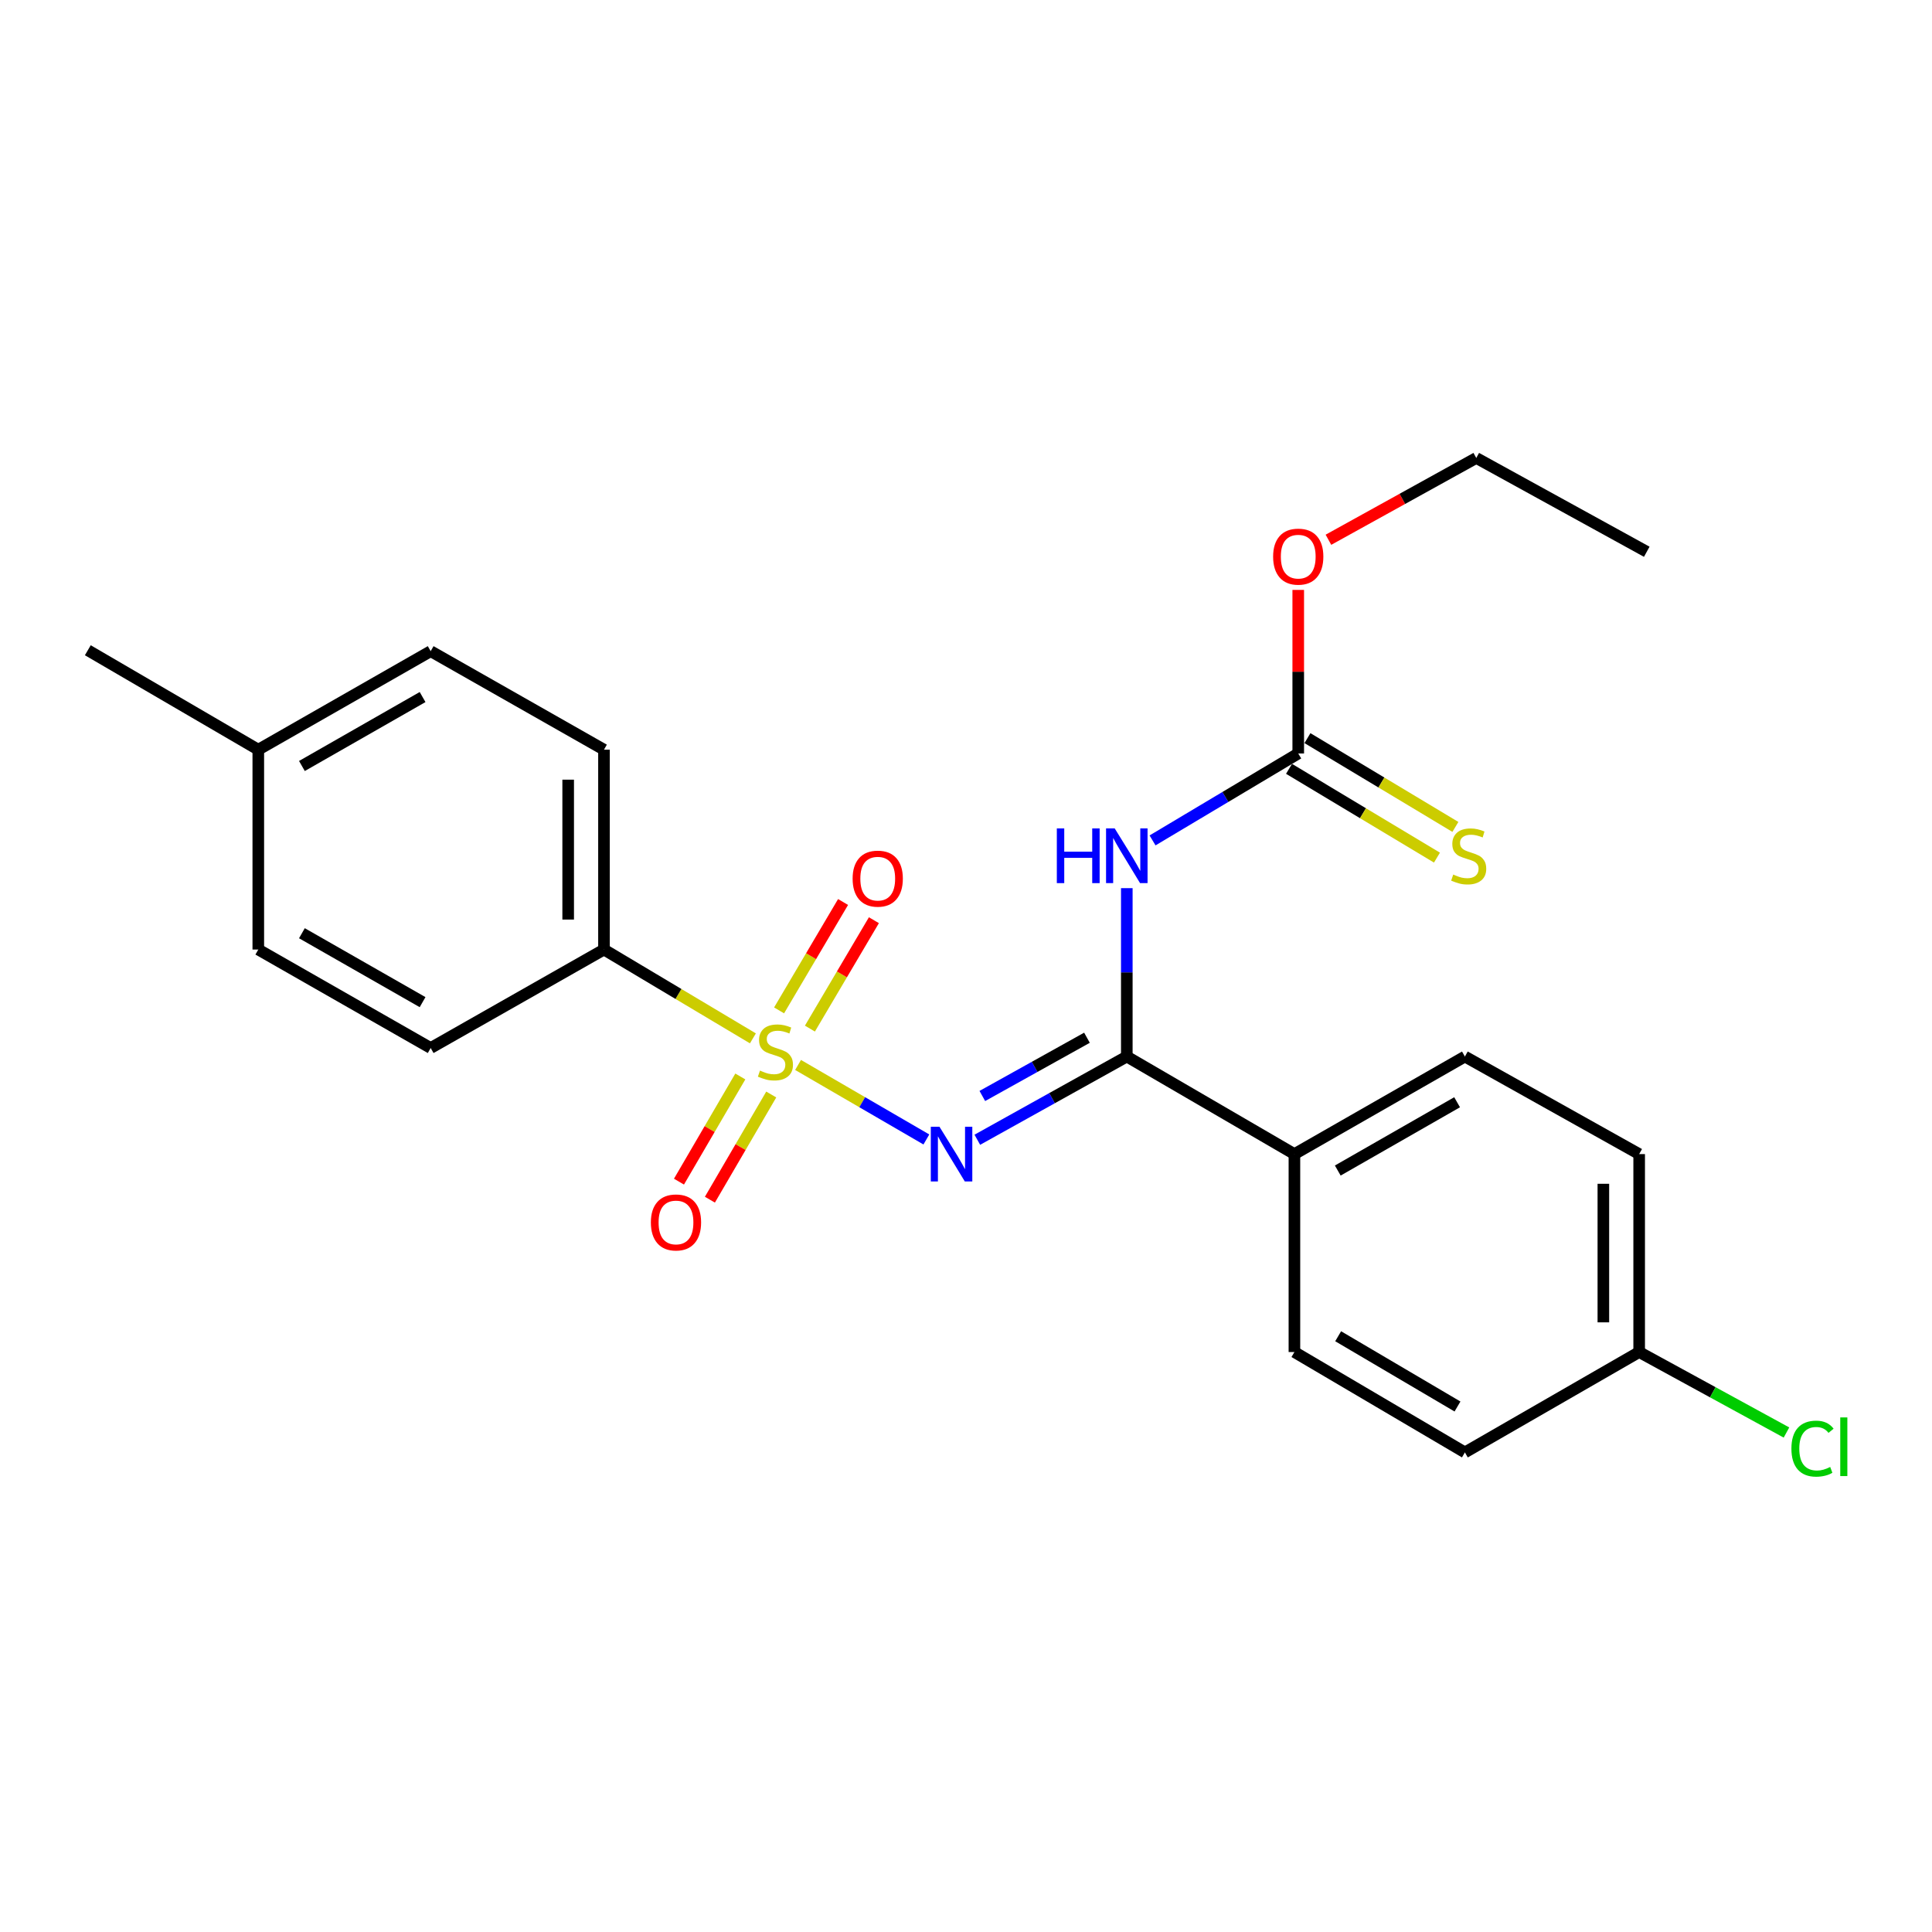 <?xml version='1.0' encoding='iso-8859-1'?>
<svg version='1.1' baseProfile='full'
              xmlns='http://www.w3.org/2000/svg'
                      xmlns:rdkit='http://www.rdkit.org/xml'
                      xmlns:xlink='http://www.w3.org/1999/xlink'
                  xml:space='preserve'
width='1000px' height='1000px' viewBox='0 0 1000 1000'>
<!-- END OF HEADER -->
<rect style='opacity:1.0;fill:#FFFFFF;stroke:none' width='1000' height='1000' x='0' y='0'> </rect>
<path class='bond-0' d='M 413.077,551.218 L 446.282,570.502' style='fill:none;fill-rule:evenodd;stroke:#CCCC00;stroke-width:6px;stroke-linecap:butt;stroke-linejoin:miter;stroke-opacity:1' />
<path class='bond-0' d='M 446.282,570.502 L 479.487,589.786' style='fill:none;fill-rule:evenodd;stroke:#0000FF;stroke-width:6px;stroke-linecap:butt;stroke-linejoin:miter;stroke-opacity:1' />
<path class='bond-4' d='M 389.698,537.457 L 351.158,514.47' style='fill:none;fill-rule:evenodd;stroke:#CCCC00;stroke-width:6px;stroke-linecap:butt;stroke-linejoin:miter;stroke-opacity:1' />
<path class='bond-4' d='M 351.158,514.47 L 312.619,491.482' style='fill:none;fill-rule:evenodd;stroke:#000000;stroke-width:6px;stroke-linecap:butt;stroke-linejoin:miter;stroke-opacity:1' />
<path class='bond-5' d='M 383.188,557.179 L 367.311,584.396' style='fill:none;fill-rule:evenodd;stroke:#CCCC00;stroke-width:6px;stroke-linecap:butt;stroke-linejoin:miter;stroke-opacity:1' />
<path class='bond-5' d='M 367.311,584.396 L 351.435,611.614' style='fill:none;fill-rule:evenodd;stroke:#FF0000;stroke-width:6px;stroke-linecap:butt;stroke-linejoin:miter;stroke-opacity:1' />
<path class='bond-5' d='M 399.196,566.517 L 383.32,593.734' style='fill:none;fill-rule:evenodd;stroke:#CCCC00;stroke-width:6px;stroke-linecap:butt;stroke-linejoin:miter;stroke-opacity:1' />
<path class='bond-5' d='M 383.32,593.734 L 367.444,620.952' style='fill:none;fill-rule:evenodd;stroke:#FF0000;stroke-width:6px;stroke-linecap:butt;stroke-linejoin:miter;stroke-opacity:1' />
<path class='bond-6' d='M 419.213,532.4 L 435.772,504.347' style='fill:none;fill-rule:evenodd;stroke:#CCCC00;stroke-width:6px;stroke-linecap:butt;stroke-linejoin:miter;stroke-opacity:1' />
<path class='bond-6' d='M 435.772,504.347 L 452.331,476.293' style='fill:none;fill-rule:evenodd;stroke:#FF0000;stroke-width:6px;stroke-linecap:butt;stroke-linejoin:miter;stroke-opacity:1' />
<path class='bond-6' d='M 403.253,522.98 L 419.812,494.926' style='fill:none;fill-rule:evenodd;stroke:#CCCC00;stroke-width:6px;stroke-linecap:butt;stroke-linejoin:miter;stroke-opacity:1' />
<path class='bond-6' d='M 419.812,494.926 L 436.371,466.872' style='fill:none;fill-rule:evenodd;stroke:#FF0000;stroke-width:6px;stroke-linecap:butt;stroke-linejoin:miter;stroke-opacity:1' />
<path class='bond-1' d='M 505.859,589.934 L 544.546,568.399' style='fill:none;fill-rule:evenodd;stroke:#0000FF;stroke-width:6px;stroke-linecap:butt;stroke-linejoin:miter;stroke-opacity:1' />
<path class='bond-1' d='M 544.546,568.399 L 583.232,546.865' style='fill:none;fill-rule:evenodd;stroke:#000000;stroke-width:6px;stroke-linecap:butt;stroke-linejoin:miter;stroke-opacity:1' />
<path class='bond-1' d='M 508.451,567.28 L 535.532,552.206' style='fill:none;fill-rule:evenodd;stroke:#0000FF;stroke-width:6px;stroke-linecap:butt;stroke-linejoin:miter;stroke-opacity:1' />
<path class='bond-1' d='M 535.532,552.206 L 562.612,537.132' style='fill:none;fill-rule:evenodd;stroke:#000000;stroke-width:6px;stroke-linecap:butt;stroke-linejoin:miter;stroke-opacity:1' />
<path class='bond-2' d='M 583.232,546.865 L 583.232,503.284' style='fill:none;fill-rule:evenodd;stroke:#000000;stroke-width:6px;stroke-linecap:butt;stroke-linejoin:miter;stroke-opacity:1' />
<path class='bond-2' d='M 583.232,503.284 L 583.232,459.704' style='fill:none;fill-rule:evenodd;stroke:#0000FF;stroke-width:6px;stroke-linecap:butt;stroke-linejoin:miter;stroke-opacity:1' />
<path class='bond-7' d='M 583.232,546.865 L 669.988,597.357' style='fill:none;fill-rule:evenodd;stroke:#000000;stroke-width:6px;stroke-linecap:butt;stroke-linejoin:miter;stroke-opacity:1' />
<path class='bond-3' d='M 596.556,434.996 L 634.26,412.5' style='fill:none;fill-rule:evenodd;stroke:#0000FF;stroke-width:6px;stroke-linecap:butt;stroke-linejoin:miter;stroke-opacity:1' />
<path class='bond-3' d='M 634.26,412.5 L 671.965,390.003' style='fill:none;fill-rule:evenodd;stroke:#000000;stroke-width:6px;stroke-linecap:butt;stroke-linejoin:miter;stroke-opacity:1' />
<path class='bond-8' d='M 667.197,397.949 L 705.484,420.924' style='fill:none;fill-rule:evenodd;stroke:#000000;stroke-width:6px;stroke-linecap:butt;stroke-linejoin:miter;stroke-opacity:1' />
<path class='bond-8' d='M 705.484,420.924 L 743.772,443.899' style='fill:none;fill-rule:evenodd;stroke:#CCCC00;stroke-width:6px;stroke-linecap:butt;stroke-linejoin:miter;stroke-opacity:1' />
<path class='bond-8' d='M 676.733,382.057 L 715.02,405.032' style='fill:none;fill-rule:evenodd;stroke:#000000;stroke-width:6px;stroke-linecap:butt;stroke-linejoin:miter;stroke-opacity:1' />
<path class='bond-8' d='M 715.02,405.032 L 753.308,428.008' style='fill:none;fill-rule:evenodd;stroke:#CCCC00;stroke-width:6px;stroke-linecap:butt;stroke-linejoin:miter;stroke-opacity:1' />
<path class='bond-13' d='M 671.965,390.003 L 671.965,347.671' style='fill:none;fill-rule:evenodd;stroke:#000000;stroke-width:6px;stroke-linecap:butt;stroke-linejoin:miter;stroke-opacity:1' />
<path class='bond-13' d='M 671.965,347.671 L 671.965,305.339' style='fill:none;fill-rule:evenodd;stroke:#FF0000;stroke-width:6px;stroke-linecap:butt;stroke-linejoin:miter;stroke-opacity:1' />
<path class='bond-9' d='M 312.619,491.482 L 312.619,388.036' style='fill:none;fill-rule:evenodd;stroke:#000000;stroke-width:6px;stroke-linecap:butt;stroke-linejoin:miter;stroke-opacity:1' />
<path class='bond-9' d='M 294.086,475.965 L 294.086,403.553' style='fill:none;fill-rule:evenodd;stroke:#000000;stroke-width:6px;stroke-linecap:butt;stroke-linejoin:miter;stroke-opacity:1' />
<path class='bond-10' d='M 312.619,491.482 L 222.919,542.448' style='fill:none;fill-rule:evenodd;stroke:#000000;stroke-width:6px;stroke-linecap:butt;stroke-linejoin:miter;stroke-opacity:1' />
<path class='bond-11' d='M 669.988,597.357 L 758.226,546.865' style='fill:none;fill-rule:evenodd;stroke:#000000;stroke-width:6px;stroke-linecap:butt;stroke-linejoin:miter;stroke-opacity:1' />
<path class='bond-11' d='M 692.428,605.869 L 754.195,570.524' style='fill:none;fill-rule:evenodd;stroke:#000000;stroke-width:6px;stroke-linecap:butt;stroke-linejoin:miter;stroke-opacity:1' />
<path class='bond-12' d='M 669.988,597.357 L 669.988,699.814' style='fill:none;fill-rule:evenodd;stroke:#000000;stroke-width:6px;stroke-linecap:butt;stroke-linejoin:miter;stroke-opacity:1' />
<path class='bond-17' d='M 312.619,388.036 L 222.919,337.05' style='fill:none;fill-rule:evenodd;stroke:#000000;stroke-width:6px;stroke-linecap:butt;stroke-linejoin:miter;stroke-opacity:1' />
<path class='bond-18' d='M 222.919,542.448 L 133.692,491.482' style='fill:none;fill-rule:evenodd;stroke:#000000;stroke-width:6px;stroke-linecap:butt;stroke-linejoin:miter;stroke-opacity:1' />
<path class='bond-18' d='M 218.727,518.71 L 156.269,483.034' style='fill:none;fill-rule:evenodd;stroke:#000000;stroke-width:6px;stroke-linecap:butt;stroke-linejoin:miter;stroke-opacity:1' />
<path class='bond-15' d='M 758.226,546.865 L 848.43,597.357' style='fill:none;fill-rule:evenodd;stroke:#000000;stroke-width:6px;stroke-linecap:butt;stroke-linejoin:miter;stroke-opacity:1' />
<path class='bond-16' d='M 669.988,699.814 L 758.226,751.768' style='fill:none;fill-rule:evenodd;stroke:#000000;stroke-width:6px;stroke-linecap:butt;stroke-linejoin:miter;stroke-opacity:1' />
<path class='bond-16' d='M 692.627,691.637 L 754.393,728.005' style='fill:none;fill-rule:evenodd;stroke:#000000;stroke-width:6px;stroke-linecap:butt;stroke-linejoin:miter;stroke-opacity:1' />
<path class='bond-21' d='M 687.597,279.38 L 725.856,258.212' style='fill:none;fill-rule:evenodd;stroke:#FF0000;stroke-width:6px;stroke-linecap:butt;stroke-linejoin:miter;stroke-opacity:1' />
<path class='bond-21' d='M 725.856,258.212 L 764.115,237.043' style='fill:none;fill-rule:evenodd;stroke:#000000;stroke-width:6px;stroke-linecap:butt;stroke-linejoin:miter;stroke-opacity:1' />
<path class='bond-14' d='M 848.43,699.814 L 758.226,751.768' style='fill:none;fill-rule:evenodd;stroke:#000000;stroke-width:6px;stroke-linecap:butt;stroke-linejoin:miter;stroke-opacity:1' />
<path class='bond-20' d='M 848.43,699.814 L 886.552,720.642' style='fill:none;fill-rule:evenodd;stroke:#000000;stroke-width:6px;stroke-linecap:butt;stroke-linejoin:miter;stroke-opacity:1' />
<path class='bond-20' d='M 886.552,720.642 L 924.675,741.471' style='fill:none;fill-rule:evenodd;stroke:#00CC00;stroke-width:6px;stroke-linecap:butt;stroke-linejoin:miter;stroke-opacity:1' />
<path class='bond-25' d='M 848.43,699.814 L 848.43,597.357' style='fill:none;fill-rule:evenodd;stroke:#000000;stroke-width:6px;stroke-linecap:butt;stroke-linejoin:miter;stroke-opacity:1' />
<path class='bond-25' d='M 829.897,684.445 L 829.897,612.725' style='fill:none;fill-rule:evenodd;stroke:#000000;stroke-width:6px;stroke-linecap:butt;stroke-linejoin:miter;stroke-opacity:1' />
<path class='bond-24' d='M 222.919,337.05 L 133.692,388.036' style='fill:none;fill-rule:evenodd;stroke:#000000;stroke-width:6px;stroke-linecap:butt;stroke-linejoin:miter;stroke-opacity:1' />
<path class='bond-24' d='M 218.73,360.789 L 156.271,396.48' style='fill:none;fill-rule:evenodd;stroke:#000000;stroke-width:6px;stroke-linecap:butt;stroke-linejoin:miter;stroke-opacity:1' />
<path class='bond-19' d='M 133.692,491.482 L 133.692,388.036' style='fill:none;fill-rule:evenodd;stroke:#000000;stroke-width:6px;stroke-linecap:butt;stroke-linejoin:miter;stroke-opacity:1' />
<path class='bond-22' d='M 133.692,388.036 L 45.455,336.566' style='fill:none;fill-rule:evenodd;stroke:#000000;stroke-width:6px;stroke-linecap:butt;stroke-linejoin:miter;stroke-opacity:1' />
<path class='bond-23' d='M 764.115,237.043 L 852.363,285.59' style='fill:none;fill-rule:evenodd;stroke:#000000;stroke-width:6px;stroke-linecap:butt;stroke-linejoin:miter;stroke-opacity:1' />
<path  class='atom-0' d='M 393.361 554.134
Q 393.681 554.254, 395.001 554.814
Q 396.321 555.374, 397.761 555.734
Q 399.241 556.054, 400.681 556.054
Q 403.361 556.054, 404.921 554.774
Q 406.481 553.454, 406.481 551.174
Q 406.481 549.614, 405.681 548.654
Q 404.921 547.694, 403.721 547.174
Q 402.521 546.654, 400.521 546.054
Q 398.001 545.294, 396.481 544.574
Q 395.001 543.854, 393.921 542.334
Q 392.881 540.814, 392.881 538.254
Q 392.881 534.694, 395.281 532.494
Q 397.721 530.294, 402.521 530.294
Q 405.801 530.294, 409.521 531.854
L 408.601 534.934
Q 405.201 533.534, 402.641 533.534
Q 399.881 533.534, 398.361 534.694
Q 396.841 535.814, 396.881 537.774
Q 396.881 539.294, 397.641 540.214
Q 398.441 541.134, 399.561 541.654
Q 400.721 542.174, 402.641 542.774
Q 405.201 543.574, 406.721 544.374
Q 408.241 545.174, 409.321 546.814
Q 410.441 548.414, 410.441 551.174
Q 410.441 555.094, 407.801 557.214
Q 405.201 559.294, 400.841 559.294
Q 398.321 559.294, 396.401 558.734
Q 394.521 558.214, 392.281 557.294
L 393.361 554.134
' fill='#CCCC00'/>
<path  class='atom-1' d='M 486.263 583.197
L 495.543 598.197
Q 496.463 599.677, 497.943 602.357
Q 499.423 605.037, 499.503 605.197
L 499.503 583.197
L 503.263 583.197
L 503.263 611.517
L 499.383 611.517
L 489.423 595.117
Q 488.263 593.197, 487.023 590.997
Q 485.823 588.797, 485.463 588.117
L 485.463 611.517
L 481.783 611.517
L 481.783 583.197
L 486.263 583.197
' fill='#0000FF'/>
<path  class='atom-3' d='M 547.012 428.786
L 550.852 428.786
L 550.852 440.826
L 565.332 440.826
L 565.332 428.786
L 569.172 428.786
L 569.172 457.106
L 565.332 457.106
L 565.332 444.026
L 550.852 444.026
L 550.852 457.106
L 547.012 457.106
L 547.012 428.786
' fill='#0000FF'/>
<path  class='atom-3' d='M 576.972 428.786
L 586.252 443.786
Q 587.172 445.266, 588.652 447.946
Q 590.132 450.626, 590.212 450.786
L 590.212 428.786
L 593.972 428.786
L 593.972 457.106
L 590.092 457.106
L 580.132 440.706
Q 578.972 438.786, 577.732 436.586
Q 576.532 434.386, 576.172 433.706
L 576.172 457.106
L 572.492 457.106
L 572.492 428.786
L 576.972 428.786
' fill='#0000FF'/>
<path  class='atom-6' d='M 336.891 632.732
Q 336.891 625.932, 340.251 622.132
Q 343.611 618.332, 349.891 618.332
Q 356.171 618.332, 359.531 622.132
Q 362.891 625.932, 362.891 632.732
Q 362.891 639.612, 359.491 643.532
Q 356.091 647.412, 349.891 647.412
Q 343.651 647.412, 340.251 643.532
Q 336.891 639.652, 336.891 632.732
M 349.891 644.212
Q 354.211 644.212, 356.531 641.332
Q 358.891 638.412, 358.891 632.732
Q 358.891 627.172, 356.531 624.372
Q 354.211 621.532, 349.891 621.532
Q 345.571 621.532, 343.211 624.332
Q 340.891 627.132, 340.891 632.732
Q 340.891 638.452, 343.211 641.332
Q 345.571 644.212, 349.891 644.212
' fill='#FF0000'/>
<path  class='atom-7' d='M 441.314 454.784
Q 441.314 447.984, 444.674 444.184
Q 448.034 440.384, 454.314 440.384
Q 460.594 440.384, 463.954 444.184
Q 467.314 447.984, 467.314 454.784
Q 467.314 461.664, 463.914 465.584
Q 460.514 469.464, 454.314 469.464
Q 448.074 469.464, 444.674 465.584
Q 441.314 461.704, 441.314 454.784
M 454.314 466.264
Q 458.634 466.264, 460.954 463.384
Q 463.314 460.464, 463.314 454.784
Q 463.314 449.224, 460.954 446.424
Q 458.634 443.584, 454.314 443.584
Q 449.994 443.584, 447.634 446.384
Q 445.314 449.184, 445.314 454.784
Q 445.314 460.504, 447.634 463.384
Q 449.994 466.264, 454.314 466.264
' fill='#FF0000'/>
<path  class='atom-9' d='M 752.192 452.666
Q 752.512 452.786, 753.832 453.346
Q 755.152 453.906, 756.592 454.266
Q 758.072 454.586, 759.512 454.586
Q 762.192 454.586, 763.752 453.306
Q 765.312 451.986, 765.312 449.706
Q 765.312 448.146, 764.512 447.186
Q 763.752 446.226, 762.552 445.706
Q 761.352 445.186, 759.352 444.586
Q 756.832 443.826, 755.312 443.106
Q 753.832 442.386, 752.752 440.866
Q 751.712 439.346, 751.712 436.786
Q 751.712 433.226, 754.112 431.026
Q 756.552 428.826, 761.352 428.826
Q 764.632 428.826, 768.352 430.386
L 767.432 433.466
Q 764.032 432.066, 761.472 432.066
Q 758.712 432.066, 757.192 433.226
Q 755.672 434.346, 755.712 436.306
Q 755.712 437.826, 756.472 438.746
Q 757.272 439.666, 758.392 440.186
Q 759.552 440.706, 761.472 441.306
Q 764.032 442.106, 765.552 442.906
Q 767.072 443.706, 768.152 445.346
Q 769.272 446.946, 769.272 449.706
Q 769.272 453.626, 766.632 455.746
Q 764.032 457.826, 759.672 457.826
Q 757.152 457.826, 755.232 457.266
Q 753.352 456.746, 751.112 455.826
L 752.192 452.666
' fill='#CCCC00'/>
<path  class='atom-14' d='M 658.965 288.11
Q 658.965 281.31, 662.325 277.51
Q 665.685 273.71, 671.965 273.71
Q 678.245 273.71, 681.605 277.51
Q 684.965 281.31, 684.965 288.11
Q 684.965 294.99, 681.565 298.91
Q 678.165 302.79, 671.965 302.79
Q 665.725 302.79, 662.325 298.91
Q 658.965 295.03, 658.965 288.11
M 671.965 299.59
Q 676.285 299.59, 678.605 296.71
Q 680.965 293.79, 680.965 288.11
Q 680.965 282.55, 678.605 279.75
Q 676.285 276.91, 671.965 276.91
Q 667.645 276.91, 665.285 279.71
Q 662.965 282.51, 662.965 288.11
Q 662.965 293.83, 665.285 296.71
Q 667.645 299.59, 671.965 299.59
' fill='#FF0000'/>
<path  class='atom-21' d='M 927.231 749.814
Q 927.231 742.774, 930.511 739.094
Q 933.831 735.374, 940.111 735.374
Q 945.951 735.374, 949.071 739.494
L 946.431 741.654
Q 944.151 738.654, 940.111 738.654
Q 935.831 738.654, 933.551 741.534
Q 931.311 744.374, 931.311 749.814
Q 931.311 755.414, 933.631 758.294
Q 935.991 761.174, 940.551 761.174
Q 943.671 761.174, 947.311 759.294
L 948.431 762.294
Q 946.951 763.254, 944.711 763.814
Q 942.471 764.374, 939.991 764.374
Q 933.831 764.374, 930.511 760.614
Q 927.231 756.854, 927.231 749.814
' fill='#00CC00'/>
<path  class='atom-21' d='M 952.511 733.654
L 956.191 733.654
L 956.191 764.014
L 952.511 764.014
L 952.511 733.654
' fill='#00CC00'/>
</svg>
